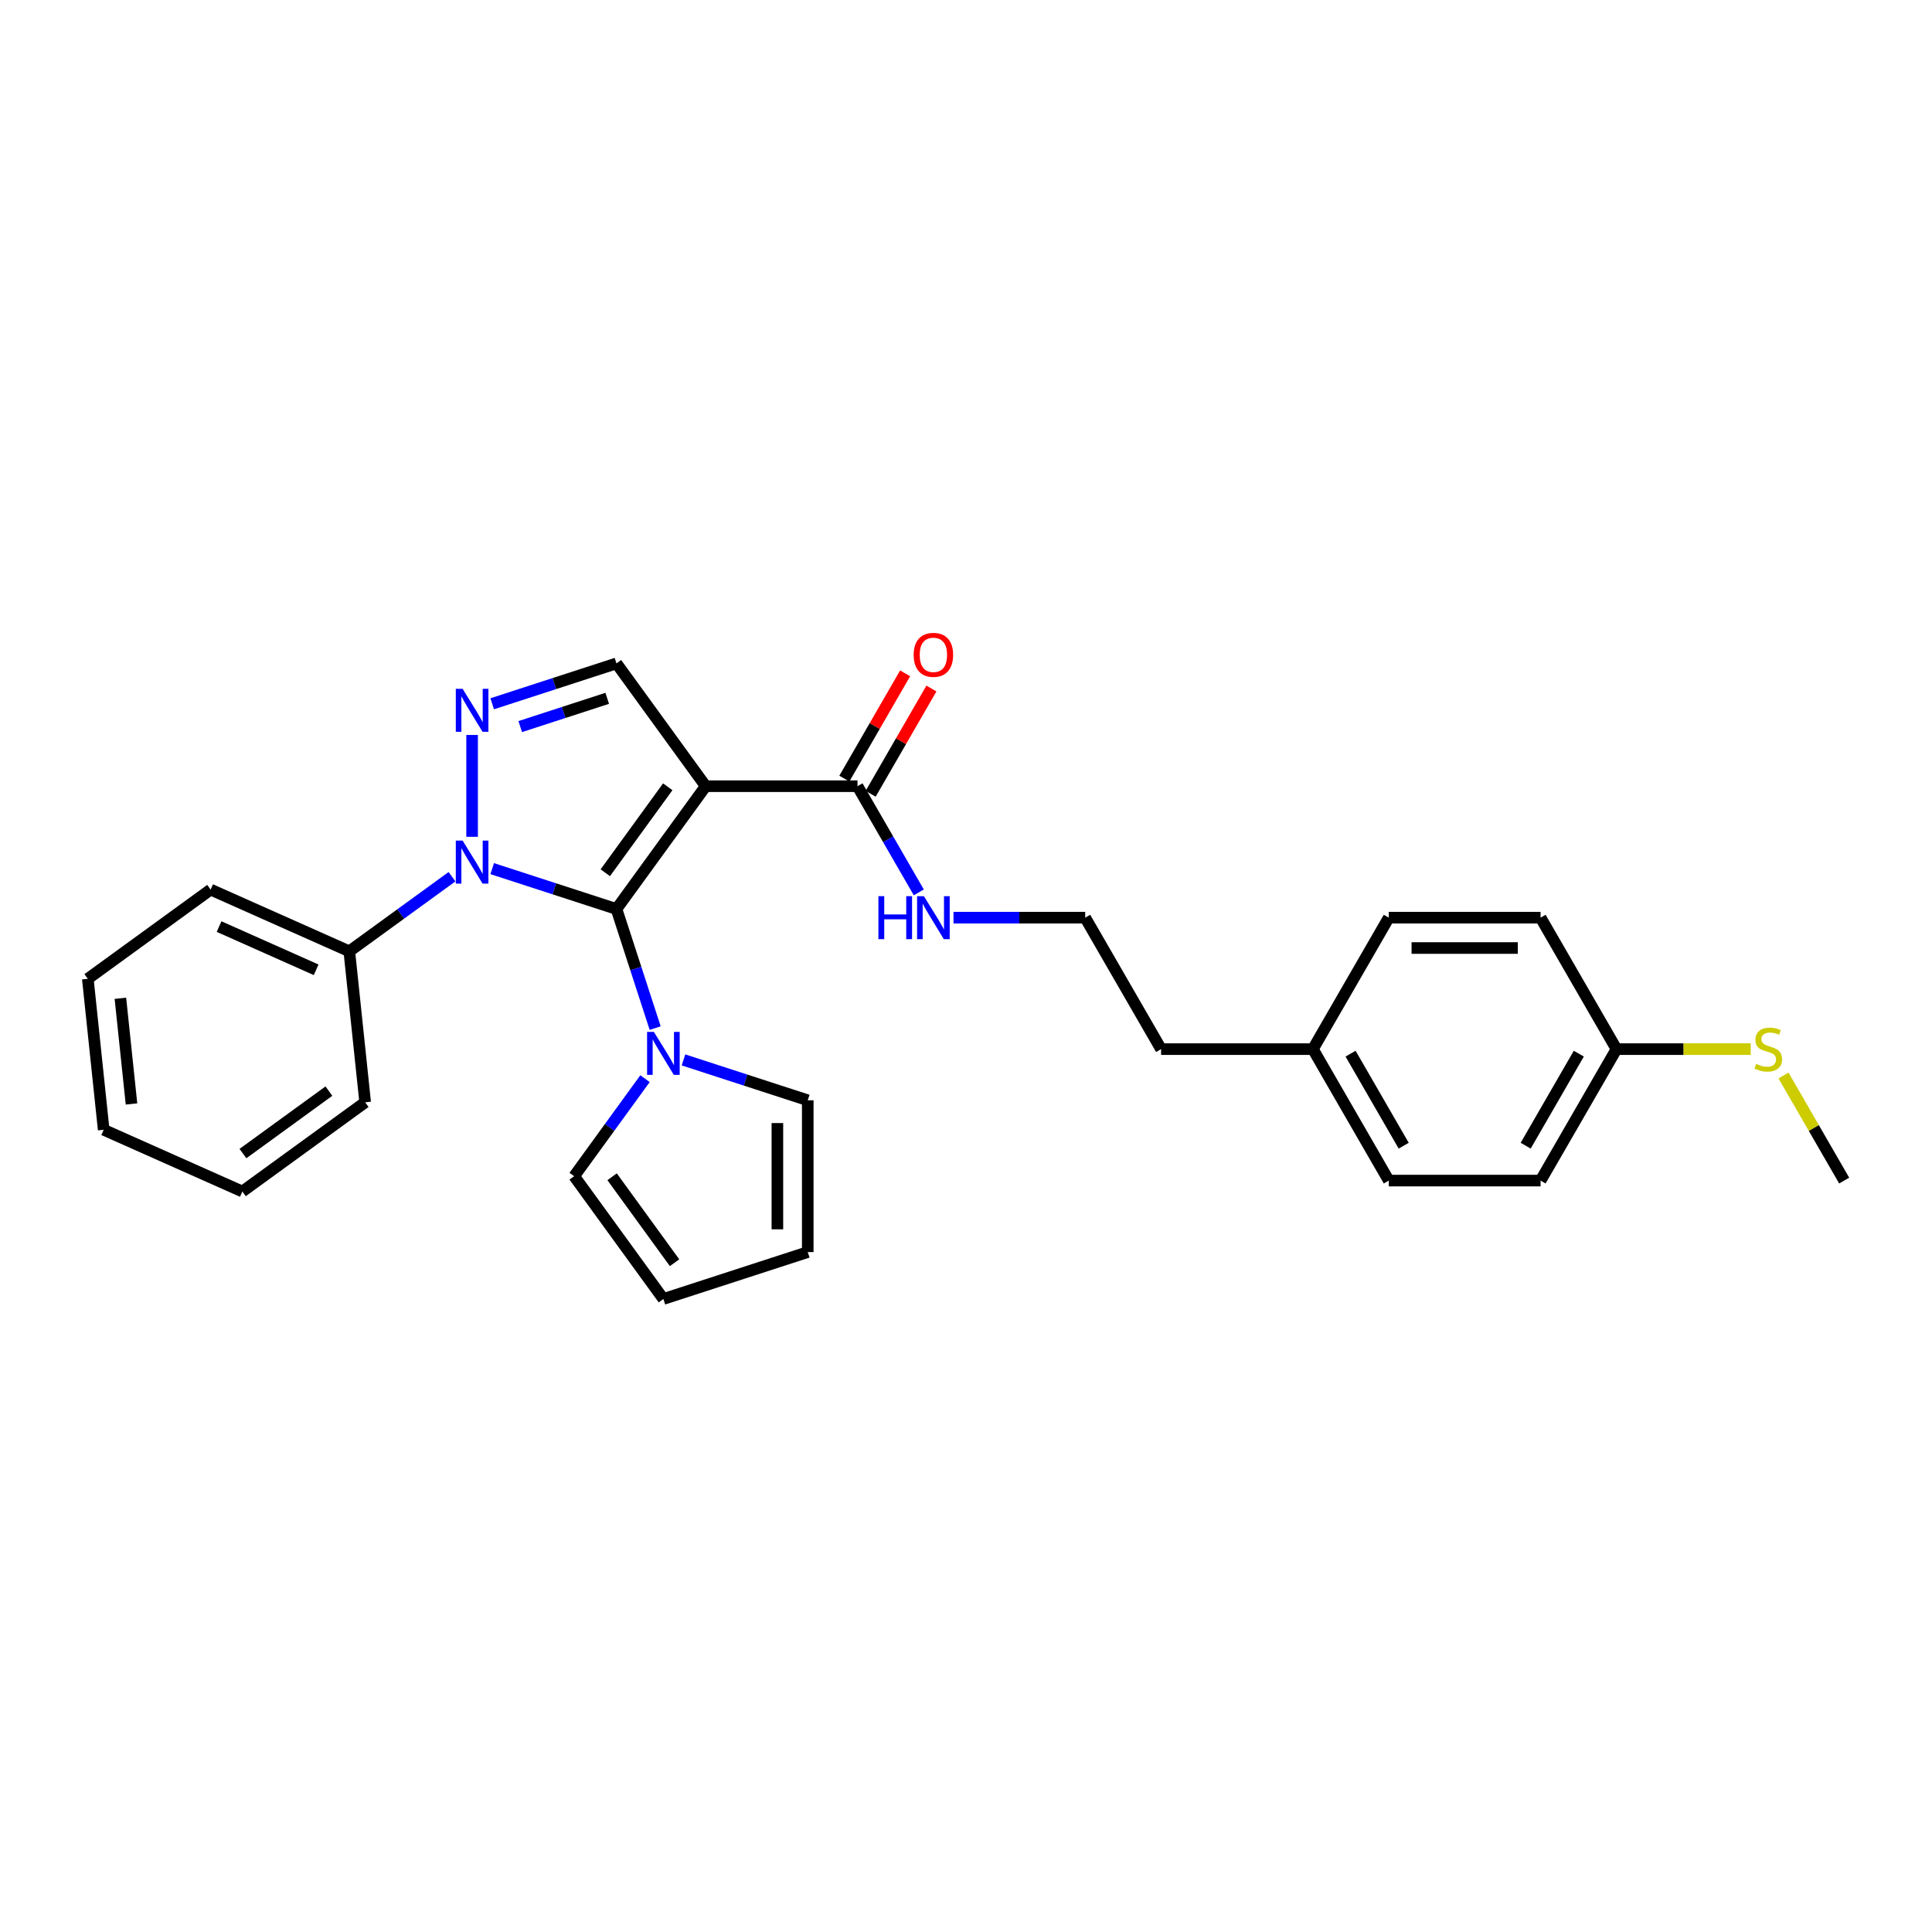 <?xml version='1.0' encoding='iso-8859-1'?>
<svg version='1.1' baseProfile='full'
              xmlns='http://www.w3.org/2000/svg'
                      xmlns:rdkit='http://www.rdkit.org/xml'
                      xmlns:xlink='http://www.w3.org/1999/xlink'
                  xml:space='preserve'
width='1000px' height='1000px' viewBox='0 0 1000 1000'>
<!-- END OF HEADER -->
<rect style='opacity:1.0;fill:#FFFFFF;stroke:none' width='1000' height='1000' x='0' y='0'> </rect>
<path class='bond-0' d='M 319.086,470.503 L 365.269,406.938' style='fill:none;fill-rule:evenodd;stroke:#000000;stroke-width:6px;stroke-linecap:butt;stroke-linejoin:miter;stroke-opacity:1' />
<path class='bond-0' d='M 313.301,451.732 L 345.628,407.236' style='fill:none;fill-rule:evenodd;stroke:#000000;stroke-width:6px;stroke-linecap:butt;stroke-linejoin:miter;stroke-opacity:1' />
<path class='bond-1' d='M 319.086,470.503 L 286.925,460.053' style='fill:none;fill-rule:evenodd;stroke:#000000;stroke-width:6px;stroke-linecap:butt;stroke-linejoin:miter;stroke-opacity:1' />
<path class='bond-1' d='M 286.925,460.053 L 254.764,449.603' style='fill:none;fill-rule:evenodd;stroke:#0000FF;stroke-width:6px;stroke-linecap:butt;stroke-linejoin:miter;stroke-opacity:1' />
<path class='bond-3' d='M 319.086,470.503 L 329.099,501.32' style='fill:none;fill-rule:evenodd;stroke:#000000;stroke-width:6px;stroke-linecap:butt;stroke-linejoin:miter;stroke-opacity:1' />
<path class='bond-3' d='M 329.099,501.32 L 339.113,532.138' style='fill:none;fill-rule:evenodd;stroke:#0000FF;stroke-width:6px;stroke-linecap:butt;stroke-linejoin:miter;stroke-opacity:1' />
<path class='bond-4' d='M 365.269,406.938 L 319.086,343.373' style='fill:none;fill-rule:evenodd;stroke:#000000;stroke-width:6px;stroke-linecap:butt;stroke-linejoin:miter;stroke-opacity:1' />
<path class='bond-5' d='M 365.269,406.938 L 443.839,406.938' style='fill:none;fill-rule:evenodd;stroke:#000000;stroke-width:6px;stroke-linecap:butt;stroke-linejoin:miter;stroke-opacity:1' />
<path class='bond-2' d='M 244.361,433.133 L 244.361,380.416' style='fill:none;fill-rule:evenodd;stroke:#0000FF;stroke-width:6px;stroke-linecap:butt;stroke-linejoin:miter;stroke-opacity:1' />
<path class='bond-6' d='M 233.959,453.781 L 207.378,473.094' style='fill:none;fill-rule:evenodd;stroke:#0000FF;stroke-width:6px;stroke-linecap:butt;stroke-linejoin:miter;stroke-opacity:1' />
<path class='bond-6' d='M 207.378,473.094 L 180.797,492.406' style='fill:none;fill-rule:evenodd;stroke:#000000;stroke-width:6px;stroke-linecap:butt;stroke-linejoin:miter;stroke-opacity:1' />
<path class='bond-28' d='M 254.764,364.273 L 286.925,353.823' style='fill:none;fill-rule:evenodd;stroke:#0000FF;stroke-width:6px;stroke-linecap:butt;stroke-linejoin:miter;stroke-opacity:1' />
<path class='bond-28' d='M 286.925,353.823 L 319.086,343.373' style='fill:none;fill-rule:evenodd;stroke:#000000;stroke-width:6px;stroke-linecap:butt;stroke-linejoin:miter;stroke-opacity:1' />
<path class='bond-28' d='M 269.268,376.083 L 291.781,368.768' style='fill:none;fill-rule:evenodd;stroke:#0000FF;stroke-width:6px;stroke-linecap:butt;stroke-linejoin:miter;stroke-opacity:1' />
<path class='bond-28' d='M 291.781,368.768 L 314.294,361.453' style='fill:none;fill-rule:evenodd;stroke:#000000;stroke-width:6px;stroke-linecap:butt;stroke-linejoin:miter;stroke-opacity:1' />
<path class='bond-7' d='M 353.768,548.608 L 385.929,559.057' style='fill:none;fill-rule:evenodd;stroke:#0000FF;stroke-width:6px;stroke-linecap:butt;stroke-linejoin:miter;stroke-opacity:1' />
<path class='bond-7' d='M 385.929,559.057 L 418.09,569.507' style='fill:none;fill-rule:evenodd;stroke:#000000;stroke-width:6px;stroke-linecap:butt;stroke-linejoin:miter;stroke-opacity:1' />
<path class='bond-8' d='M 333.855,558.317 L 315.519,583.555' style='fill:none;fill-rule:evenodd;stroke:#0000FF;stroke-width:6px;stroke-linecap:butt;stroke-linejoin:miter;stroke-opacity:1' />
<path class='bond-8' d='M 315.519,583.555 L 297.183,608.792' style='fill:none;fill-rule:evenodd;stroke:#000000;stroke-width:6px;stroke-linecap:butt;stroke-linejoin:miter;stroke-opacity:1' />
<path class='bond-9' d='M 450.643,410.867 L 466.371,383.625' style='fill:none;fill-rule:evenodd;stroke:#000000;stroke-width:6px;stroke-linecap:butt;stroke-linejoin:miter;stroke-opacity:1' />
<path class='bond-9' d='M 466.371,383.625 L 482.099,356.384' style='fill:none;fill-rule:evenodd;stroke:#FF0000;stroke-width:6px;stroke-linecap:butt;stroke-linejoin:miter;stroke-opacity:1' />
<path class='bond-9' d='M 437.034,403.01 L 452.762,375.768' style='fill:none;fill-rule:evenodd;stroke:#000000;stroke-width:6px;stroke-linecap:butt;stroke-linejoin:miter;stroke-opacity:1' />
<path class='bond-9' d='M 452.762,375.768 L 468.49,348.527' style='fill:none;fill-rule:evenodd;stroke:#FF0000;stroke-width:6px;stroke-linecap:butt;stroke-linejoin:miter;stroke-opacity:1' />
<path class='bond-12' d='M 443.839,406.938 L 459.703,434.415' style='fill:none;fill-rule:evenodd;stroke:#000000;stroke-width:6px;stroke-linecap:butt;stroke-linejoin:miter;stroke-opacity:1' />
<path class='bond-12' d='M 459.703,434.415 L 475.567,461.892' style='fill:none;fill-rule:evenodd;stroke:#0000FF;stroke-width:6px;stroke-linecap:butt;stroke-linejoin:miter;stroke-opacity:1' />
<path class='bond-21' d='M 180.797,492.406 L 109.019,460.448' style='fill:none;fill-rule:evenodd;stroke:#000000;stroke-width:6px;stroke-linecap:butt;stroke-linejoin:miter;stroke-opacity:1' />
<path class='bond-21' d='M 163.639,501.968 L 113.394,479.597' style='fill:none;fill-rule:evenodd;stroke:#000000;stroke-width:6px;stroke-linecap:butt;stroke-linejoin:miter;stroke-opacity:1' />
<path class='bond-22' d='M 180.797,492.406 L 189.01,570.546' style='fill:none;fill-rule:evenodd;stroke:#000000;stroke-width:6px;stroke-linecap:butt;stroke-linejoin:miter;stroke-opacity:1' />
<path class='bond-11' d='M 418.09,569.507 L 418.09,648.077' style='fill:none;fill-rule:evenodd;stroke:#000000;stroke-width:6px;stroke-linecap:butt;stroke-linejoin:miter;stroke-opacity:1' />
<path class='bond-11' d='M 402.376,581.293 L 402.376,636.292' style='fill:none;fill-rule:evenodd;stroke:#000000;stroke-width:6px;stroke-linecap:butt;stroke-linejoin:miter;stroke-opacity:1' />
<path class='bond-10' d='M 297.183,608.792 L 343.366,672.357' style='fill:none;fill-rule:evenodd;stroke:#000000;stroke-width:6px;stroke-linecap:butt;stroke-linejoin:miter;stroke-opacity:1' />
<path class='bond-10' d='M 316.824,609.09 L 349.151,653.586' style='fill:none;fill-rule:evenodd;stroke:#000000;stroke-width:6px;stroke-linecap:butt;stroke-linejoin:miter;stroke-opacity:1' />
<path class='bond-29' d='M 343.366,672.357 L 418.09,648.077' style='fill:none;fill-rule:evenodd;stroke:#000000;stroke-width:6px;stroke-linecap:butt;stroke-linejoin:miter;stroke-opacity:1' />
<path class='bond-20' d='M 493.527,474.982 L 527.61,474.982' style='fill:none;fill-rule:evenodd;stroke:#0000FF;stroke-width:6px;stroke-linecap:butt;stroke-linejoin:miter;stroke-opacity:1' />
<path class='bond-20' d='M 527.61,474.982 L 561.694,474.982' style='fill:none;fill-rule:evenodd;stroke:#000000;stroke-width:6px;stroke-linecap:butt;stroke-linejoin:miter;stroke-opacity:1' />
<path class='bond-13' d='M 836.69,543.026 L 797.405,611.07' style='fill:none;fill-rule:evenodd;stroke:#000000;stroke-width:6px;stroke-linecap:butt;stroke-linejoin:miter;stroke-opacity:1' />
<path class='bond-13' d='M 817.189,545.375 L 789.689,593.006' style='fill:none;fill-rule:evenodd;stroke:#000000;stroke-width:6px;stroke-linecap:butt;stroke-linejoin:miter;stroke-opacity:1' />
<path class='bond-14' d='M 836.69,543.026 L 871.426,543.026' style='fill:none;fill-rule:evenodd;stroke:#000000;stroke-width:6px;stroke-linecap:butt;stroke-linejoin:miter;stroke-opacity:1' />
<path class='bond-14' d='M 871.426,543.026 L 906.162,543.026' style='fill:none;fill-rule:evenodd;stroke:#CCCC00;stroke-width:6px;stroke-linecap:butt;stroke-linejoin:miter;stroke-opacity:1' />
<path class='bond-31' d='M 836.69,543.026 L 797.405,474.982' style='fill:none;fill-rule:evenodd;stroke:#000000;stroke-width:6px;stroke-linecap:butt;stroke-linejoin:miter;stroke-opacity:1' />
<path class='bond-24' d='M 923.144,556.681 L 938.845,583.876' style='fill:none;fill-rule:evenodd;stroke:#CCCC00;stroke-width:6px;stroke-linecap:butt;stroke-linejoin:miter;stroke-opacity:1' />
<path class='bond-24' d='M 938.845,583.876 L 954.545,611.07' style='fill:none;fill-rule:evenodd;stroke:#000000;stroke-width:6px;stroke-linecap:butt;stroke-linejoin:miter;stroke-opacity:1' />
<path class='bond-15' d='M 679.55,543.026 L 600.979,543.026' style='fill:none;fill-rule:evenodd;stroke:#000000;stroke-width:6px;stroke-linecap:butt;stroke-linejoin:miter;stroke-opacity:1' />
<path class='bond-18' d='M 679.55,543.026 L 718.835,474.982' style='fill:none;fill-rule:evenodd;stroke:#000000;stroke-width:6px;stroke-linecap:butt;stroke-linejoin:miter;stroke-opacity:1' />
<path class='bond-19' d='M 679.55,543.026 L 718.835,611.07' style='fill:none;fill-rule:evenodd;stroke:#000000;stroke-width:6px;stroke-linecap:butt;stroke-linejoin:miter;stroke-opacity:1' />
<path class='bond-19' d='M 699.051,545.375 L 726.551,593.006' style='fill:none;fill-rule:evenodd;stroke:#000000;stroke-width:6px;stroke-linecap:butt;stroke-linejoin:miter;stroke-opacity:1' />
<path class='bond-16' d='M 797.405,474.982 L 718.835,474.982' style='fill:none;fill-rule:evenodd;stroke:#000000;stroke-width:6px;stroke-linecap:butt;stroke-linejoin:miter;stroke-opacity:1' />
<path class='bond-16' d='M 785.619,490.696 L 730.62,490.696' style='fill:none;fill-rule:evenodd;stroke:#000000;stroke-width:6px;stroke-linecap:butt;stroke-linejoin:miter;stroke-opacity:1' />
<path class='bond-17' d='M 797.405,611.07 L 718.835,611.07' style='fill:none;fill-rule:evenodd;stroke:#000000;stroke-width:6px;stroke-linecap:butt;stroke-linejoin:miter;stroke-opacity:1' />
<path class='bond-23' d='M 561.694,474.982 L 600.979,543.026' style='fill:none;fill-rule:evenodd;stroke:#000000;stroke-width:6px;stroke-linecap:butt;stroke-linejoin:miter;stroke-opacity:1' />
<path class='bond-26' d='M 109.019,460.448 L 45.455,506.631' style='fill:none;fill-rule:evenodd;stroke:#000000;stroke-width:6px;stroke-linecap:butt;stroke-linejoin:miter;stroke-opacity:1' />
<path class='bond-25' d='M 189.01,570.546 L 125.445,616.728' style='fill:none;fill-rule:evenodd;stroke:#000000;stroke-width:6px;stroke-linecap:butt;stroke-linejoin:miter;stroke-opacity:1' />
<path class='bond-25' d='M 170.238,564.76 L 125.743,597.088' style='fill:none;fill-rule:evenodd;stroke:#000000;stroke-width:6px;stroke-linecap:butt;stroke-linejoin:miter;stroke-opacity:1' />
<path class='bond-27' d='M 125.445,616.728 L 53.667,584.771' style='fill:none;fill-rule:evenodd;stroke:#000000;stroke-width:6px;stroke-linecap:butt;stroke-linejoin:miter;stroke-opacity:1' />
<path class='bond-30' d='M 45.455,506.631 L 53.667,584.771' style='fill:none;fill-rule:evenodd;stroke:#000000;stroke-width:6px;stroke-linecap:butt;stroke-linejoin:miter;stroke-opacity:1' />
<path class='bond-30' d='M 62.314,516.709 L 68.063,571.407' style='fill:none;fill-rule:evenodd;stroke:#000000;stroke-width:6px;stroke-linecap:butt;stroke-linejoin:miter;stroke-opacity:1' />
<path  class='atom-2' d='M 239.443 435.098
L 246.734 446.883
Q 247.457 448.046, 248.62 450.152
Q 249.783 452.257, 249.846 452.383
L 249.846 435.098
L 252.8 435.098
L 252.8 457.349
L 249.751 457.349
L 241.926 444.463
Q 241.014 442.955, 240.04 441.226
Q 239.097 439.498, 238.814 438.963
L 238.814 457.349
L 235.923 457.349
L 235.923 435.098
L 239.443 435.098
' fill='#0000FF'/>
<path  class='atom-3' d='M 239.443 356.527
L 246.734 368.313
Q 247.457 369.476, 248.62 371.582
Q 249.783 373.687, 249.846 373.813
L 249.846 356.527
L 252.8 356.527
L 252.8 378.779
L 249.751 378.779
L 241.926 365.893
Q 241.014 364.385, 240.04 362.656
Q 239.097 360.927, 238.814 360.393
L 238.814 378.779
L 235.923 378.779
L 235.923 356.527
L 239.443 356.527
' fill='#0000FF'/>
<path  class='atom-4' d='M 338.447 534.102
L 345.738 545.888
Q 346.461 547.05, 347.624 549.156
Q 348.787 551.262, 348.85 551.387
L 348.85 534.102
L 351.804 534.102
L 351.804 556.353
L 348.756 556.353
L 340.93 543.468
Q 340.019 541.959, 339.044 540.231
Q 338.101 538.502, 337.819 537.968
L 337.819 556.353
L 334.927 556.353
L 334.927 534.102
L 338.447 534.102
' fill='#0000FF'/>
<path  class='atom-10' d='M 472.91 338.957
Q 472.91 333.614, 475.55 330.629
Q 478.19 327.643, 483.124 327.643
Q 488.058 327.643, 490.698 330.629
Q 493.338 333.614, 493.338 338.957
Q 493.338 344.363, 490.667 347.443
Q 487.995 350.491, 483.124 350.491
Q 478.221 350.491, 475.55 347.443
Q 472.91 344.394, 472.91 338.957
M 483.124 347.977
Q 486.518 347.977, 488.341 345.714
Q 490.195 343.42, 490.195 338.957
Q 490.195 334.589, 488.341 332.389
Q 486.518 330.157, 483.124 330.157
Q 479.73 330.157, 477.875 332.357
Q 476.053 334.557, 476.053 338.957
Q 476.053 343.451, 477.875 345.714
Q 479.73 347.977, 483.124 347.977
' fill='#FF0000'/>
<path  class='atom-13' d='M 454.666 463.856
L 457.683 463.856
L 457.683 473.316
L 469.06 473.316
L 469.06 463.856
L 472.077 463.856
L 472.077 486.108
L 469.06 486.108
L 469.06 475.831
L 457.683 475.831
L 457.683 486.108
L 454.666 486.108
L 454.666 463.856
' fill='#0000FF'/>
<path  class='atom-13' d='M 478.205 463.856
L 485.497 475.642
Q 486.22 476.805, 487.382 478.911
Q 488.545 481.016, 488.608 481.142
L 488.608 463.856
L 491.562 463.856
L 491.562 486.108
L 488.514 486.108
L 480.688 473.222
Q 479.777 471.713, 478.803 469.985
Q 477.86 468.256, 477.577 467.722
L 477.577 486.108
L 474.685 486.108
L 474.685 463.856
L 478.205 463.856
' fill='#0000FF'/>
<path  class='atom-15' d='M 908.975 550.663
Q 909.226 550.757, 910.263 551.197
Q 911.3 551.637, 912.432 551.92
Q 913.595 552.171, 914.726 552.171
Q 916.832 552.171, 918.057 551.166
Q 919.283 550.129, 919.283 548.337
Q 919.283 547.111, 918.655 546.357
Q 918.057 545.603, 917.115 545.194
Q 916.172 544.786, 914.6 544.314
Q 912.62 543.717, 911.426 543.152
Q 910.263 542.586, 909.415 541.392
Q 908.598 540.197, 908.598 538.186
Q 908.598 535.389, 910.483 533.66
Q 912.4 531.932, 916.172 531.932
Q 918.749 531.932, 921.672 533.157
L 920.949 535.577
Q 918.277 534.477, 916.266 534.477
Q 914.097 534.477, 912.903 535.389
Q 911.709 536.269, 911.74 537.809
Q 911.74 539.003, 912.338 539.726
Q 912.966 540.449, 913.846 540.857
Q 914.757 541.266, 916.266 541.737
Q 918.277 542.366, 919.472 542.994
Q 920.666 543.623, 921.515 544.912
Q 922.395 546.169, 922.395 548.337
Q 922.395 551.417, 920.32 553.083
Q 918.277 554.717, 914.852 554.717
Q 912.872 554.717, 911.363 554.277
Q 909.886 553.869, 908.126 553.146
L 908.975 550.663
' fill='#CCCC00'/>
</svg>
